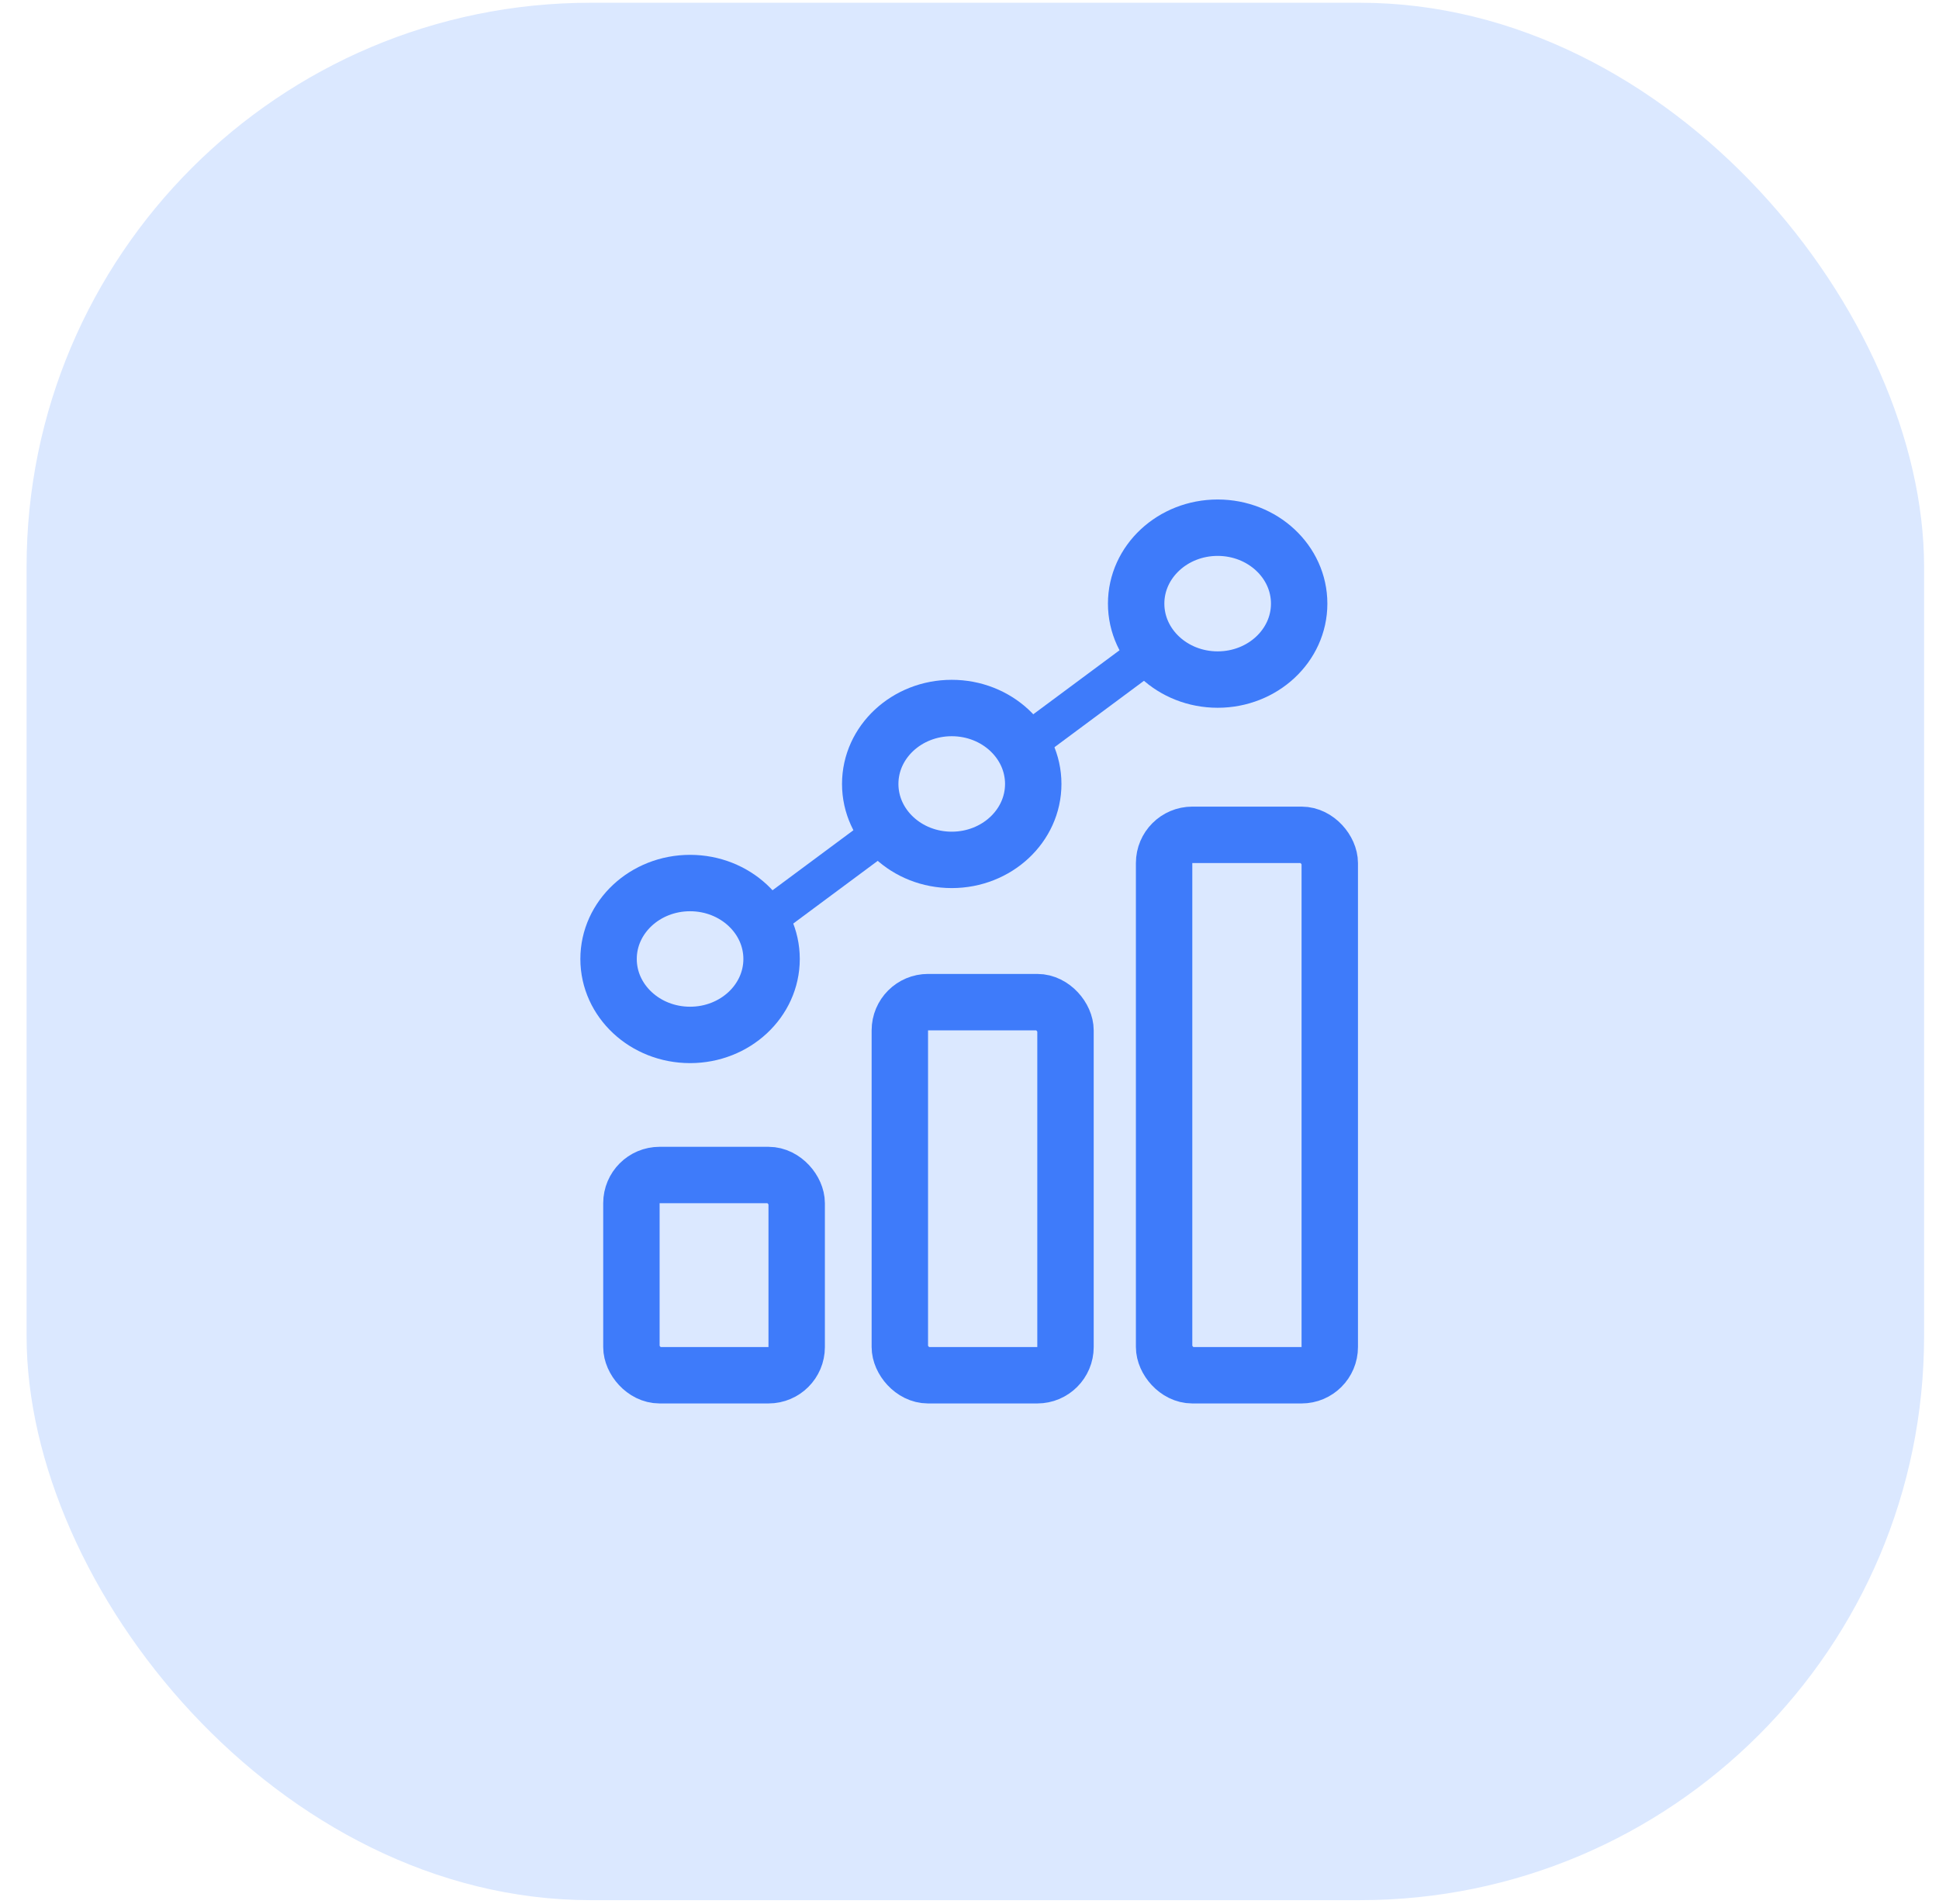 <svg width="55" height="54" viewBox="0 0 55 54" fill="none" xmlns="http://www.w3.org/2000/svg">
<rect x="0.754" y="0.078" width="53.823" height="53.823" rx="16.002" fill="#DBE8FF"/>
<g clip-path="url(#clip0_453_93790)">
<rect x="17.91" y="33.331" width="4.688" height="5.68" rx="0.799" stroke="#3E7BFA" stroke-width="1.6"/>
<rect x="25.524" y="28.427" width="4.699" height="10.584" rx="0.801" stroke="#3E7BFA" stroke-width="1.6"/>
<rect x="33.02" y="23.681" width="4.699" height="15.33" rx="0.801" stroke="#3E7BFA" stroke-width="1.6"/>
<ellipse cx="19.574" cy="27.203" rx="2.312" ry="2.154" stroke="#3E7BFA" stroke-width="1.6"/>
<ellipse cx="26.996" cy="22.238" rx="2.312" ry="2.154" stroke="#3E7BFA" stroke-width="1.6"/>
<ellipse cx="34.539" cy="17.123" rx="2.312" ry="2.154" stroke="#3E7BFA" stroke-width="1.6"/>
<rect width="3.603" height="1.111" transform="matrix(0.803 -0.596 0.649 0.761 29.137 20.389)" fill="#3E7BFA"/>
<rect width="3.603" height="1.111" transform="matrix(0.803 -0.596 0.649 0.761 21.512 25.551)" fill="#3E7BFA"/>
</g>
<defs>
<clipPath id="clip0_453_93790">
<rect width="27.688" height="27.452" fill="white" transform="translate(13.82 13.263)"/>
</clipPath>
</defs>
</svg>
